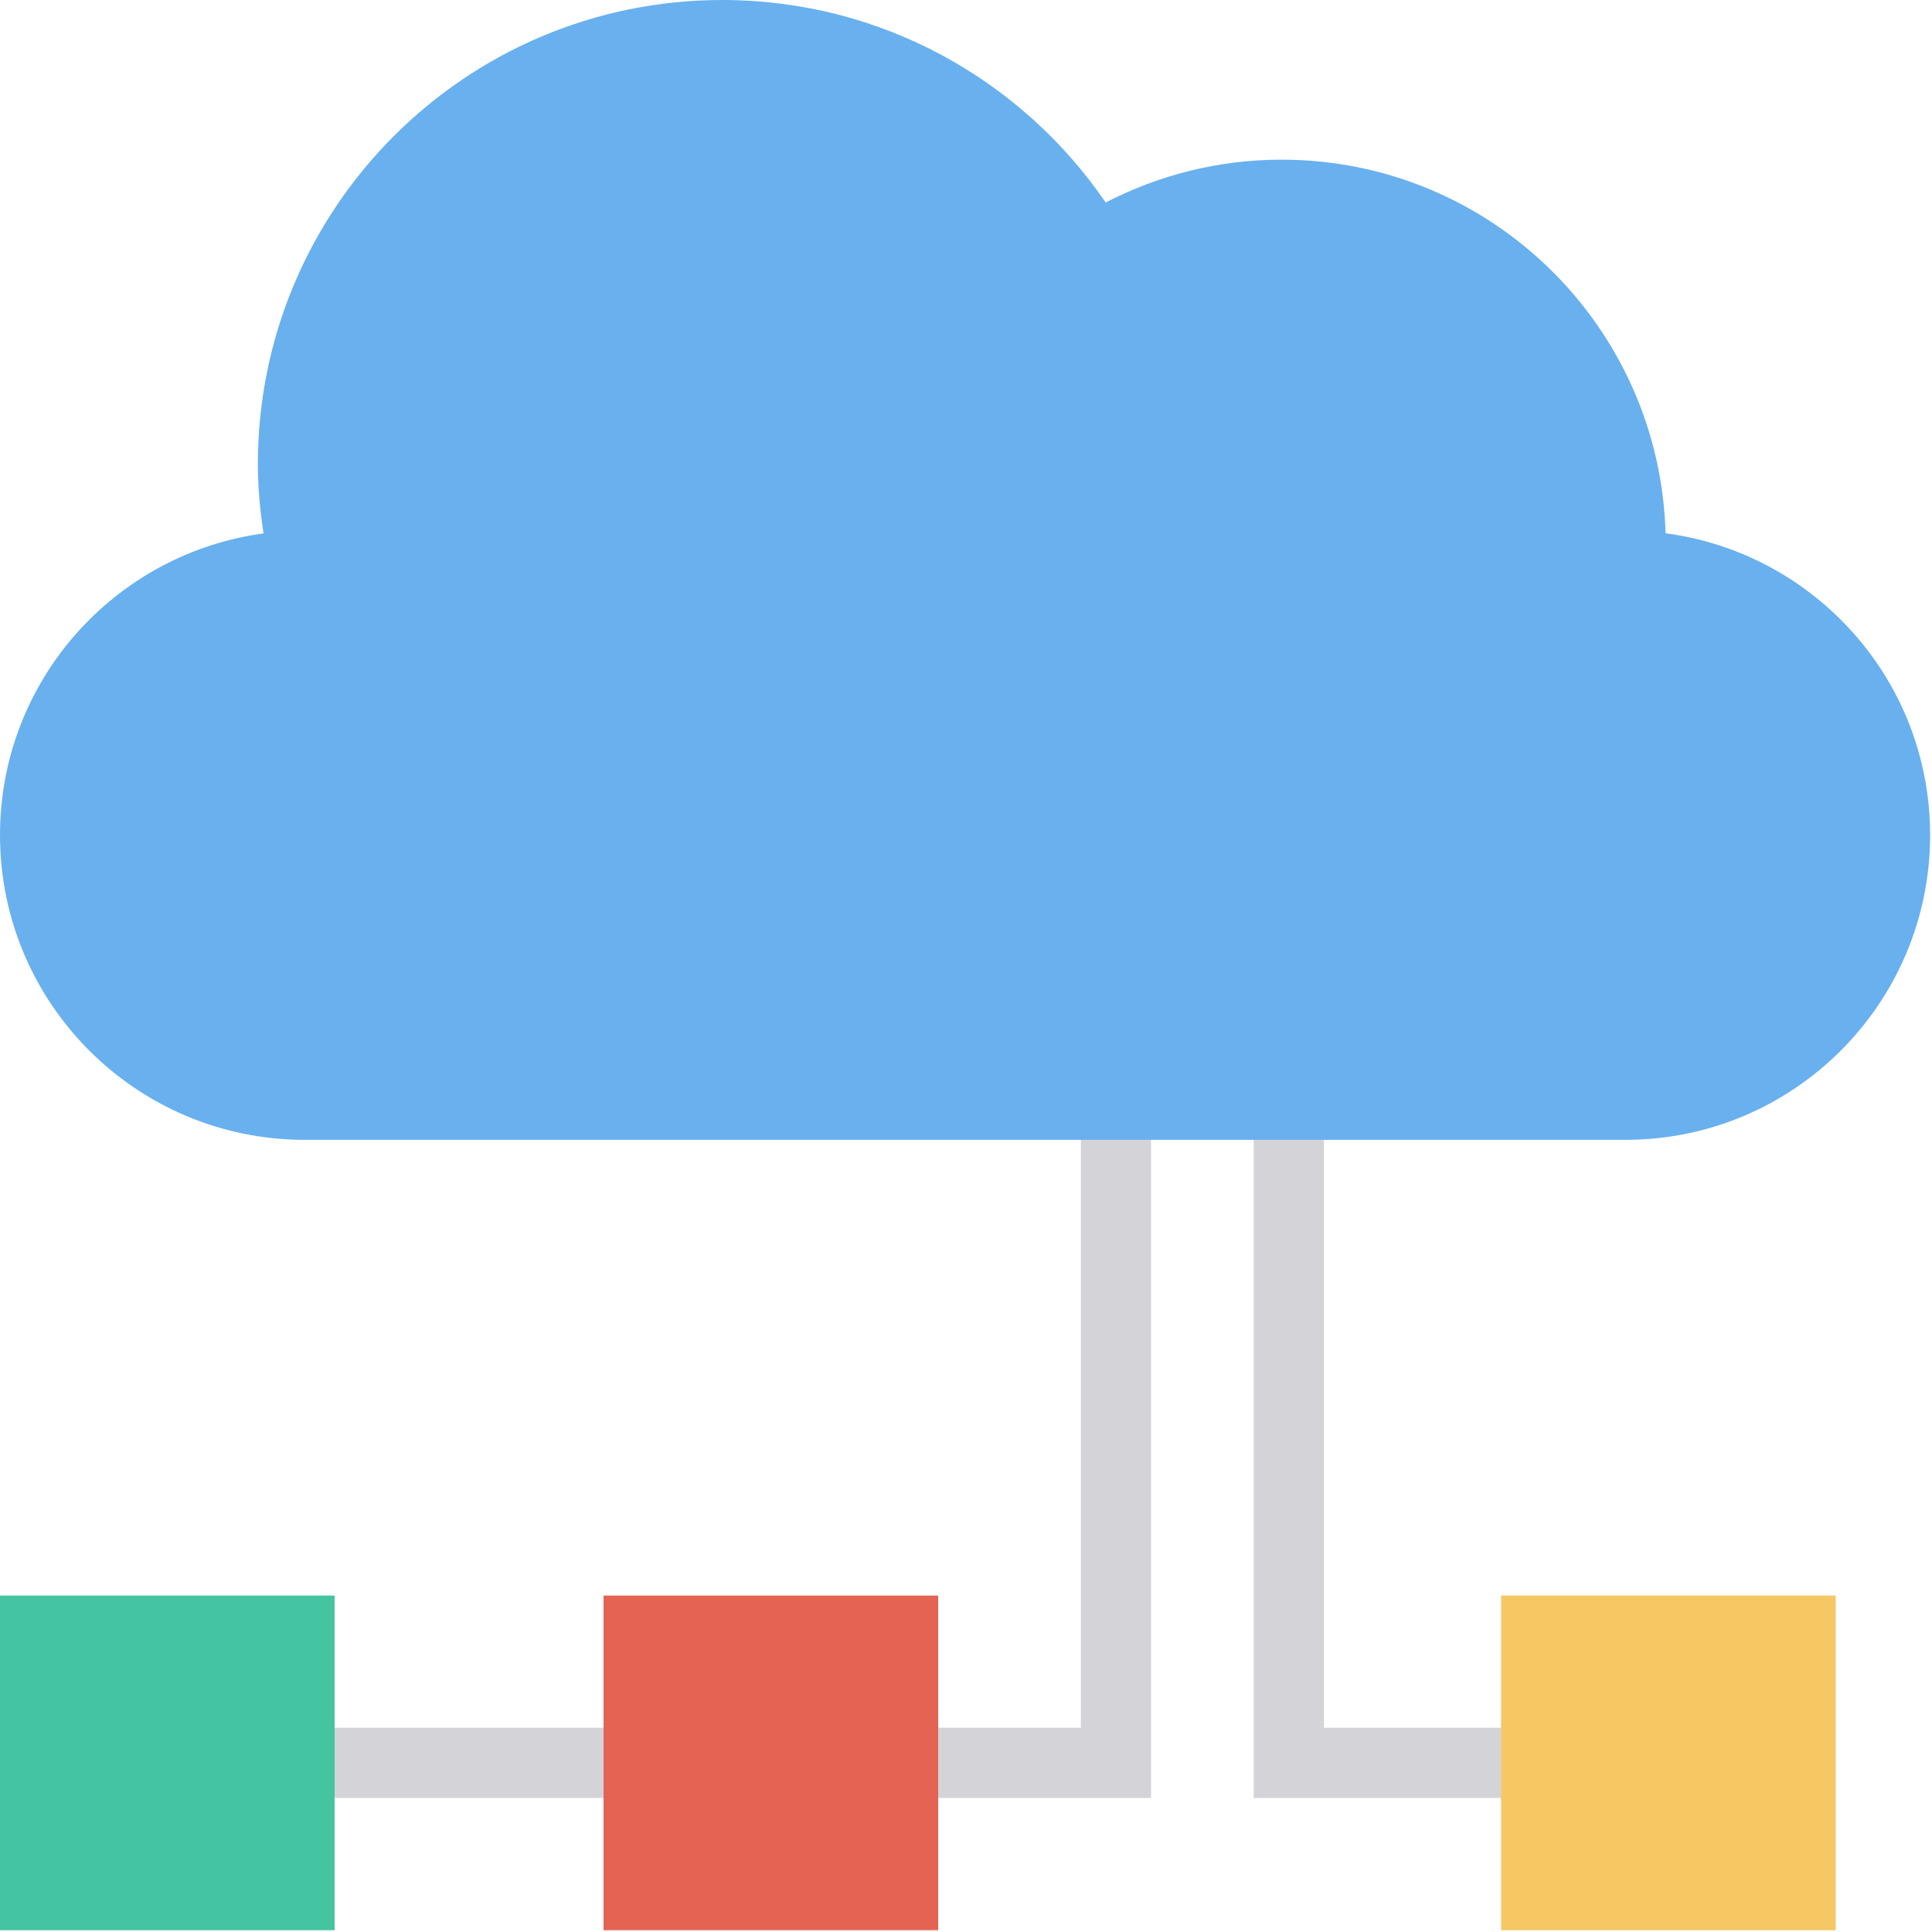<?xml version="1.0" encoding="utf-8"?>
<svg width="45px" height="45px" viewbox="0 0 45 45" version="1.1" xmlns:xlink="http://www.w3.org/1999/xlink" xmlns="http://www.w3.org/2000/svg">
  <g id="429114">
    <g id="Group" transform="translate(3.383 25.335)">
      <path d="M23.355 16.526L0 16.526L0 14.891L21.721 14.891L21.721 0L23.355 0L23.355 16.526Z" transform="translate(0.071 0.016)" id="Path" fill="#D3D3D8" fill-rule="evenodd" stroke="none" />
      <path d="M9.659 16.526L0 16.526L0 0L1.635 0L1.635 14.891L9.659 14.891L9.659 16.526Z" transform="translate(25.819 0.016)" id="Path" fill="#D3D3D8" fill-rule="evenodd" stroke="none" />
    </g>
    <path d="M38.794 12.421C38.658 7.593 34.71 3.719 29.849 3.719C28.372 3.719 26.982 4.083 25.753 4.716C23.805 1.87 20.533 0 16.823 0C10.849 0 6.006 4.843 6.006 10.817C6.006 11.365 6.06 11.899 6.138 12.424C2.673 12.894 0 15.856 0 19.45C0 23.37 3.178 26.549 7.098 26.549L37.858 26.549C41.778 26.549 44.956 23.37 44.956 19.45C44.956 15.848 42.271 12.88 38.794 12.421Z" id="Path" fill="#69B0EE" fill-rule="evenodd" stroke="none" />
    <path d="M0 0L7.794 0L7.794 7.794L0 7.794L0 0Z" transform="translate(0 37.164)" id="Rectangle" fill="#44C4A1" fill-rule="evenodd" stroke="none" />
    <path d="M0 0L7.794 0L7.794 7.794L0 7.794L0 0Z" transform="translate(14.058 37.164)" id="Rectangle" fill="#E56353" fill-rule="evenodd" stroke="none" />
    <path d="M0 0L7.794 0L7.794 7.794L0 7.794L0 0Z" transform="translate(34.963 37.164)" id="Rectangle" fill="#F6C863" fill-rule="evenodd" stroke="none" />
  </g>
</svg>